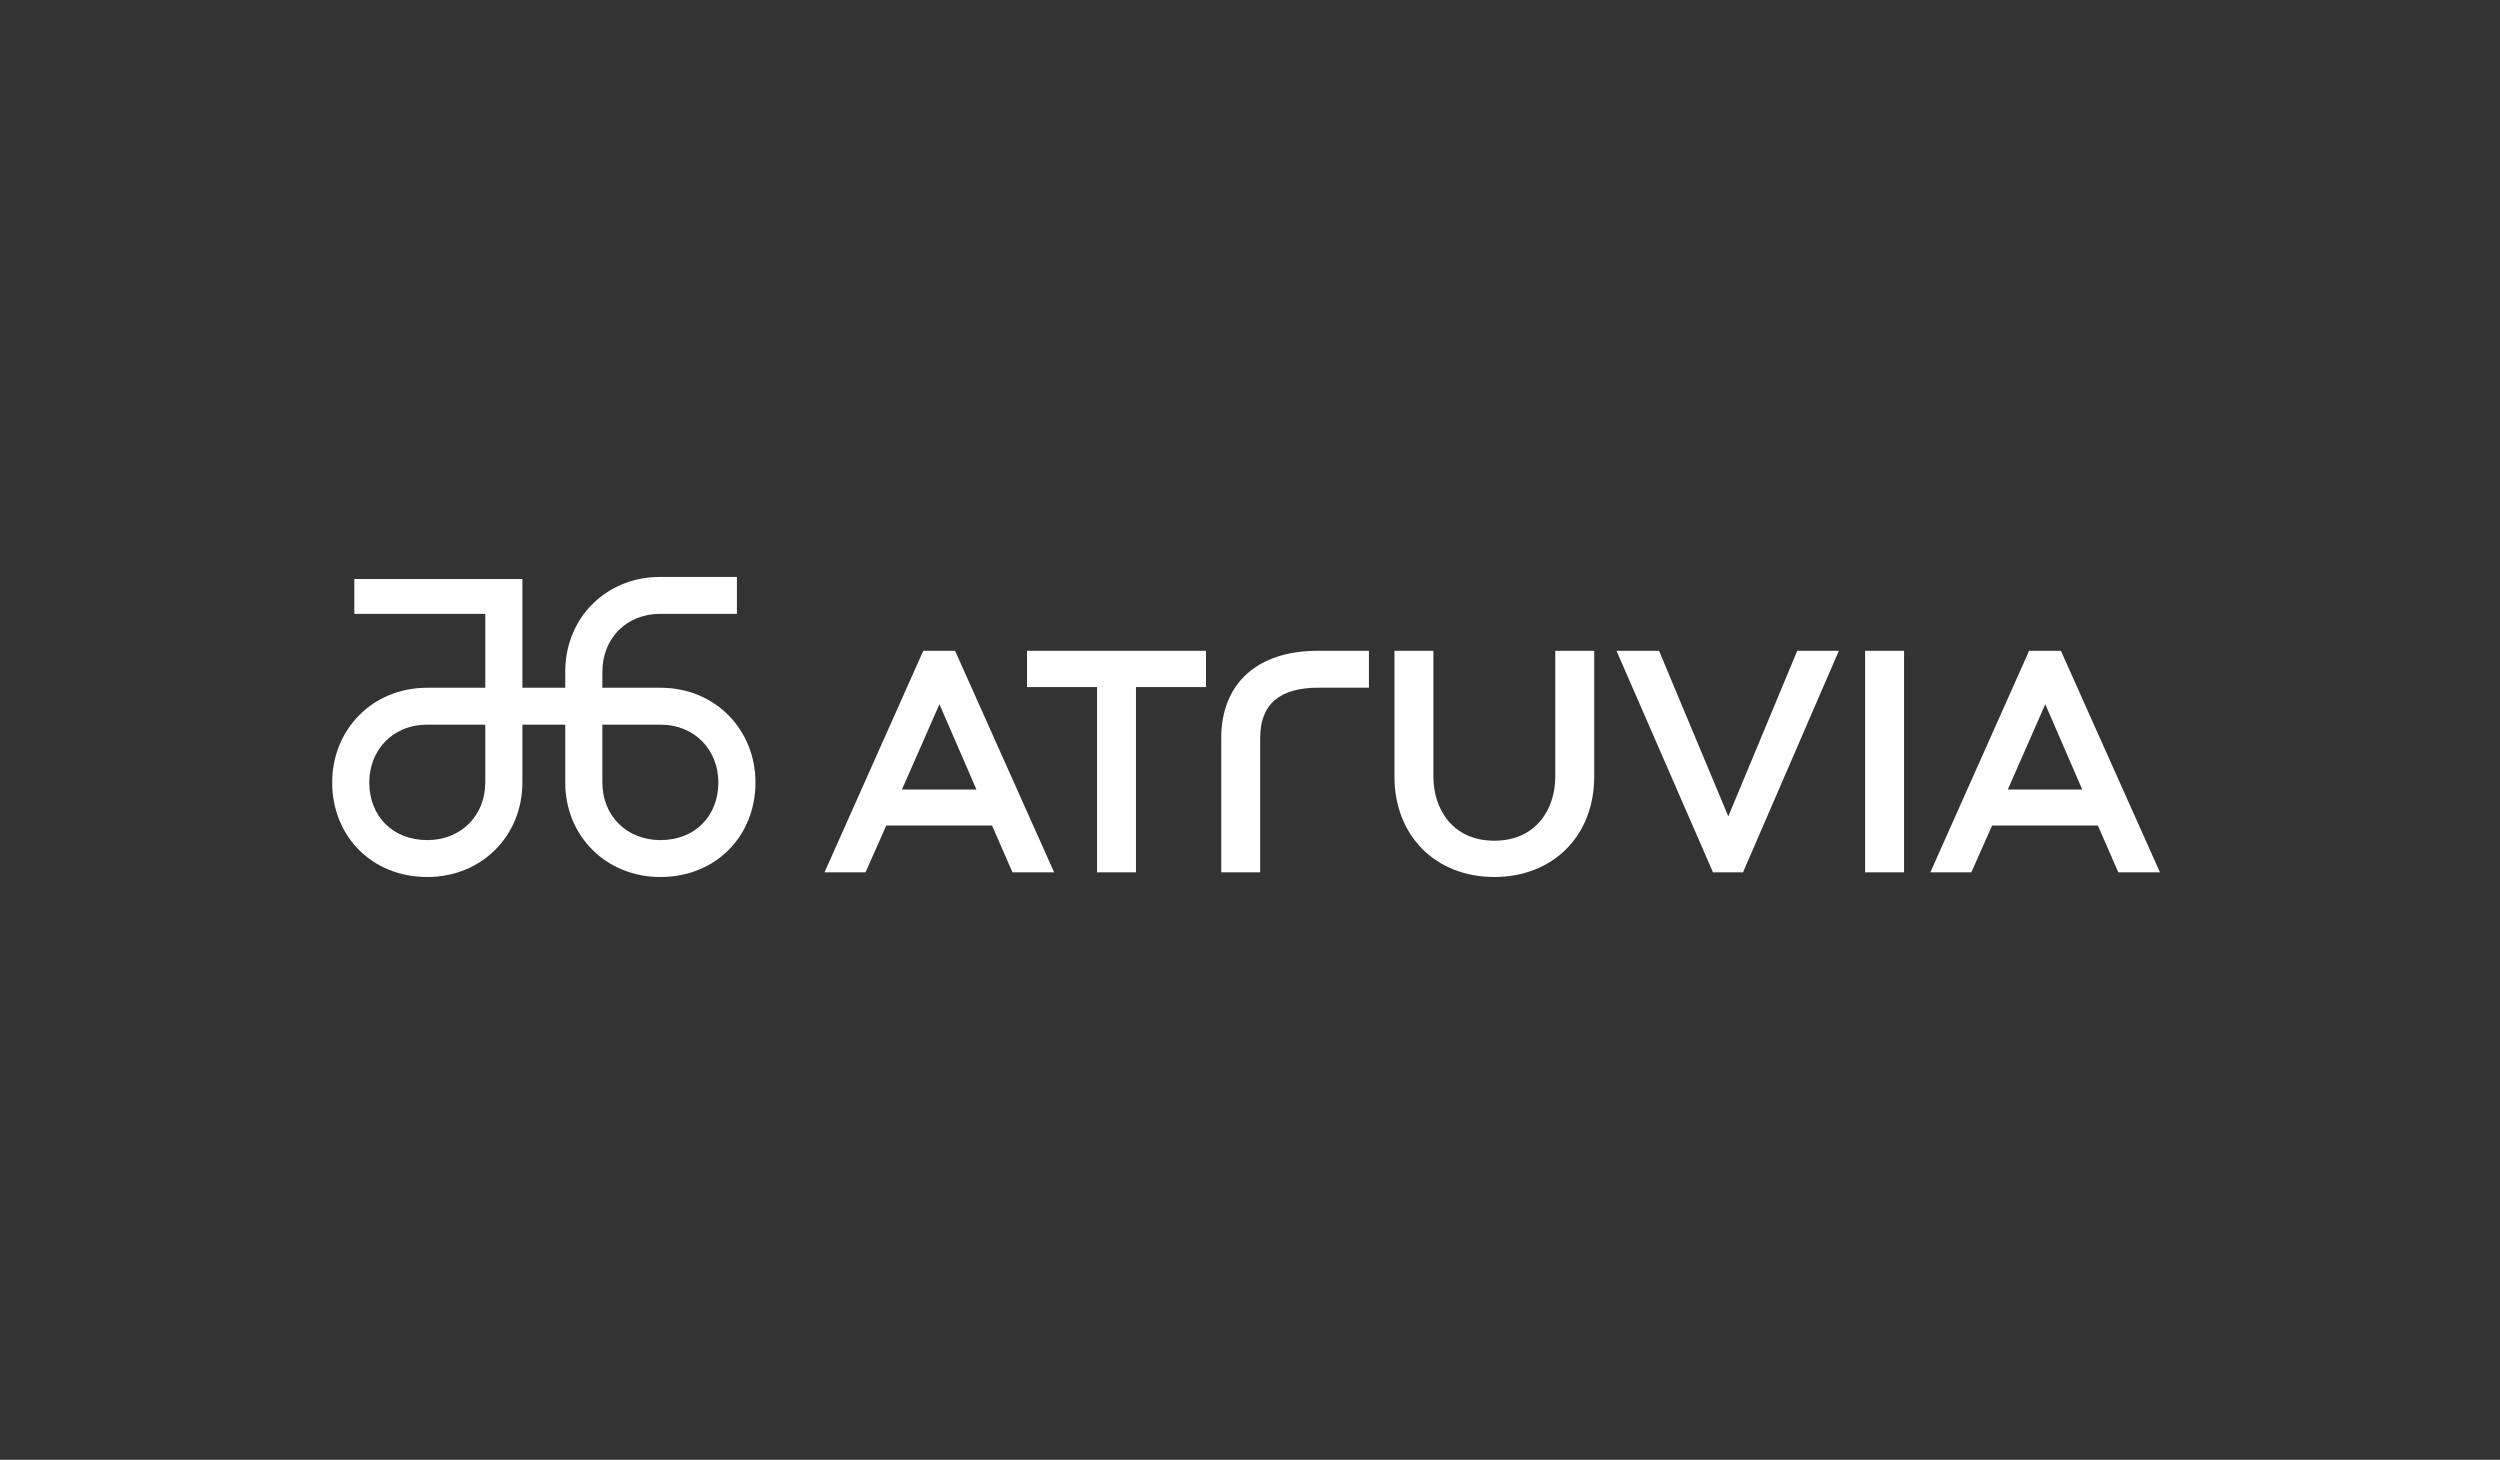 <?xml version="1.0" encoding="UTF-8"?>
<svg xmlns="http://www.w3.org/2000/svg" width="286" height="167" viewBox="0 0 286 167" fill="none">
  <rect x="0" y="0" width="286" height="167" fill="#333333" stroke="none"/>
  <path fill-rule="evenodd" clip-rule="evenodd" d="M229.69 90.323L233.98 80.561L238.21 90.323H229.69ZM235.766 74.45H232.129L220.831 99.798H225.522L227.898 94.437H239.996L242.335 99.798H247.101L235.766 74.45ZM213.371 99.798H217.825V74.45H213.371V99.798ZM205.603 74.45H210.364L199.399 99.798H195.967L184.927 74.45H189.796L197.717 93.391L205.603 74.45ZM177.925 74.45H182.378V88.852C182.378 95.608 177.68 100.327 170.952 100.327C164.225 100.327 159.526 95.608 159.526 88.852V74.45H163.98V88.852C163.98 92.499 166.136 96.178 170.952 96.178C175.769 96.178 177.925 92.499 177.925 88.852V74.45ZM150.745 74.45H156.606V78.669H150.887C146.362 78.669 144.163 80.558 144.163 84.443V99.798H139.709V84.443C139.709 78.186 143.835 74.45 150.745 74.45V74.45ZM117.489 74.45H137.966V78.599H129.955V99.798H125.501V78.599H117.489V74.45ZM103.182 90.323L107.473 80.561L111.703 90.323H103.182ZM105.621 74.45L94.324 99.798H99.015L101.39 94.437H113.488L115.828 99.798H120.594L109.259 74.45H105.621Z" fill="white"></path>
  <path fill-rule="evenodd" clip-rule="evenodd" d="M75.544 96.107C71.685 96.107 68.909 93.316 68.909 89.504H68.908V82.901H75.544C79.548 82.901 82.18 85.863 82.18 89.504C82.18 93.316 79.548 96.107 75.544 96.107V96.107ZM55.516 89.504H55.516C55.516 93.316 52.739 96.107 48.88 96.107C44.877 96.107 42.245 93.316 42.245 89.504C42.245 85.863 44.877 82.901 48.88 82.901H55.516V89.504ZM75.544 78.678H68.909L68.909 76.857C68.909 73.014 71.685 70.224 75.517 70.224L84.302 70.223V66L75.517 66C69.345 66 64.664 70.685 64.664 76.826L64.664 78.678H59.761L59.761 66.24H40.536V70.223L55.516 70.223L55.516 78.678H48.88C42.536 78.678 38 83.535 38 89.504C38 95.655 42.536 100.33 48.88 100.33C55.08 100.33 59.761 95.655 59.761 89.516L59.761 82.901H64.664L64.664 89.516C64.664 95.655 69.345 100.33 75.544 100.33C81.889 100.33 86.425 95.655 86.425 89.504C86.425 83.535 81.889 78.678 75.544 78.678V78.678Z" fill="white"></path>
</svg>
